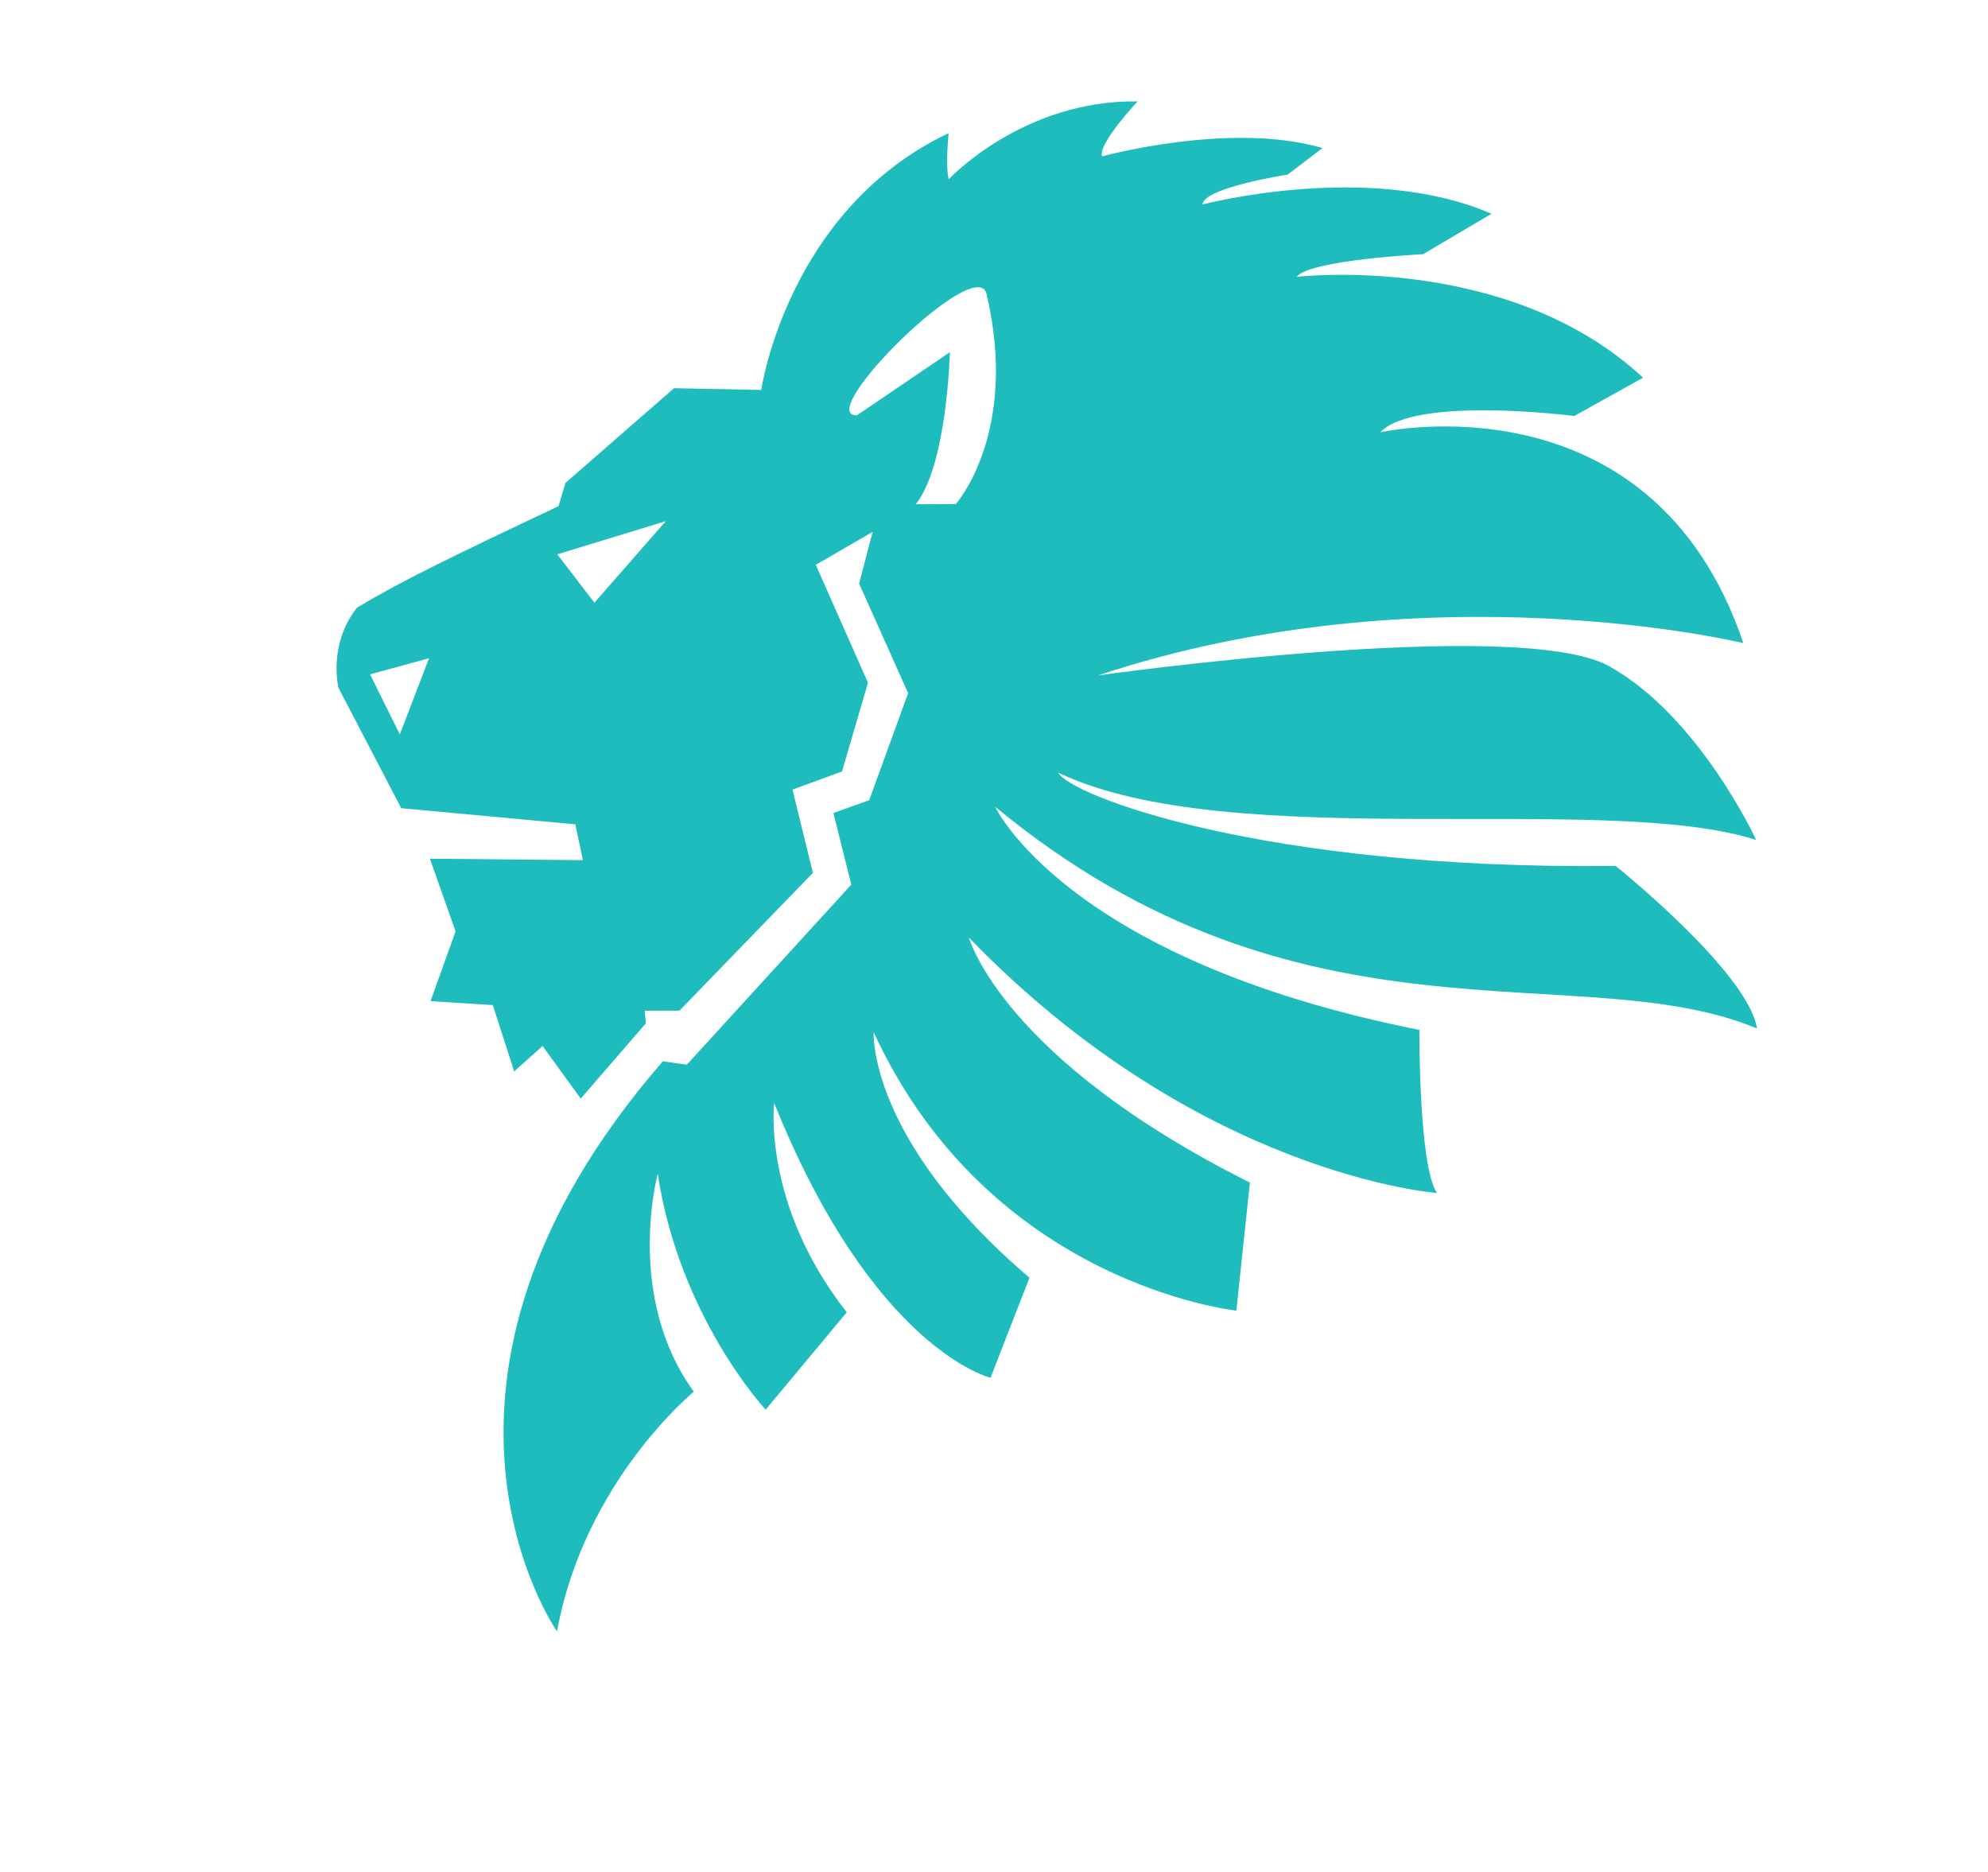 <?xml version="1.0" encoding="UTF-8"?>
<svg viewBox="0 0 750 706.35" xmlns="http://www.w3.org/2000/svg">
 <defs>
  <clipPath id="a">
   <path d="m86.667 2377.8h2500v-2354.5h-2500v2354.5z"/>
  </clipPath>
 </defs>
 <g transform="rotate(-.247 401.35 1736.8) matrix(1.25 0 0 -1.25 0 706.35)">
  <g transform="translate(0 -.8) scale(.24)">
   <g clip-path="url(#a)">
    <path d="m1224.2 1724.5h-50.41c39.79 49.07 43.78 191.01 43.78 191.01l-117.4-78.93c-55.05 0 151.69 204.29 163.83 151.89 40.44-174.65-39.8-263.97-39.8-263.97m-455-122.05l-46.43 61.03 136.63 41.12-90.203-102.15zm-245.41-164.49l-37.14 75.62 74.281 19.9-37.141-95.52zm1528.2-172c-443.95-3.54-686.26 91.97-700.4 120.27 215.78-104.36 688.02-26.53 877.27-88.43 0 0-70.75 155.64-183.95 219.31-113.19 63.67-642.92-8.84-642.92-8.84 413.88 135.31 811.84 37.15 811.84 37.15-114.08 342.24-455.45 267.07-455.45 267.07 44.23 45.99 244.08 19.45 244.08 19.45l86.67 47.76c-169.79 159.18-435.1 128.67-435.1 128.67 15.93 21.23 159.18 27.86 159.18 27.86l86.23 50.41c-153.88 67.64-363.47 13.26-363.47 13.26 1.33 21.22 107.45 37.15 107.45 37.15l43.77 33.16c-115.4 34.48-277.24-9.29-277.24-9.29-5.3 15.92 45.1 68.98 45.1 68.98-144.59 2.65-237.89-96.83-237.89-96.83-4.42 15.91 0 57.92 0 57.92-203.4-95.51-237-321.91-237-321.91l-109.66 2.66-137.08-118.51-8.84-29.18c-134.42-62.79-198.98-93.74-253.81-126.47-37.145-45.98-23.875-100.81-23.875-100.81l78.262-151.66 218.87-21.22 9.285-45.11-192.34 2.66 31.836-91.53-31.836-87.55 78.266-5.31 26.531-83.571 35.816 31.841 47.754-66.329 82.246 94.179-1.332 15.92h43.782l168.46 172.45-25.203 104.79 62.348 22.56 33.162 111.42-65.002 148.57 71.632 41.12-17.25-64.99 61.03-137.97-49.53-134.42-45.097-15.92 22.107-90.2-207.82-225.51-30.07 4.419c-353.74-403.26-136.19-716.32-136.19-716.32 35.375 189.25 173.34 300.68 173.34 300.68-86.668 120.28-44.219 274.15-44.219 274.15 26.531-180.41 134.42-297.14 134.42-297.14l102.58 122.04c-106.12 136.19-90.199 263.54-90.199 263.54 123.81-311.29 270.61-346.67 270.61-346.67l49.52 125.58c-203.4 175.1-194.55 309.52-194.55 309.52 145.03-318.36 454.55-351.97 454.55-351.97l17.69 160.95c-311.3 157.41-351.97 309.53-351.97 309.53 288.3-300.68 587.2-323.68 587.2-323.68-22.99 33.609-21.23 205.17-21.23 205.17-443.93 90.21-532.36 282.99-532.36 282.99 383.8-320.14 734.01-189.25 956.86-282.99-10.61 70.76-176.87 205.17-176.87 205.17" fill="#1ebcbc" _idv_element_hash="45003184"/>
   </g>
  </g>
 </g>
</svg>

